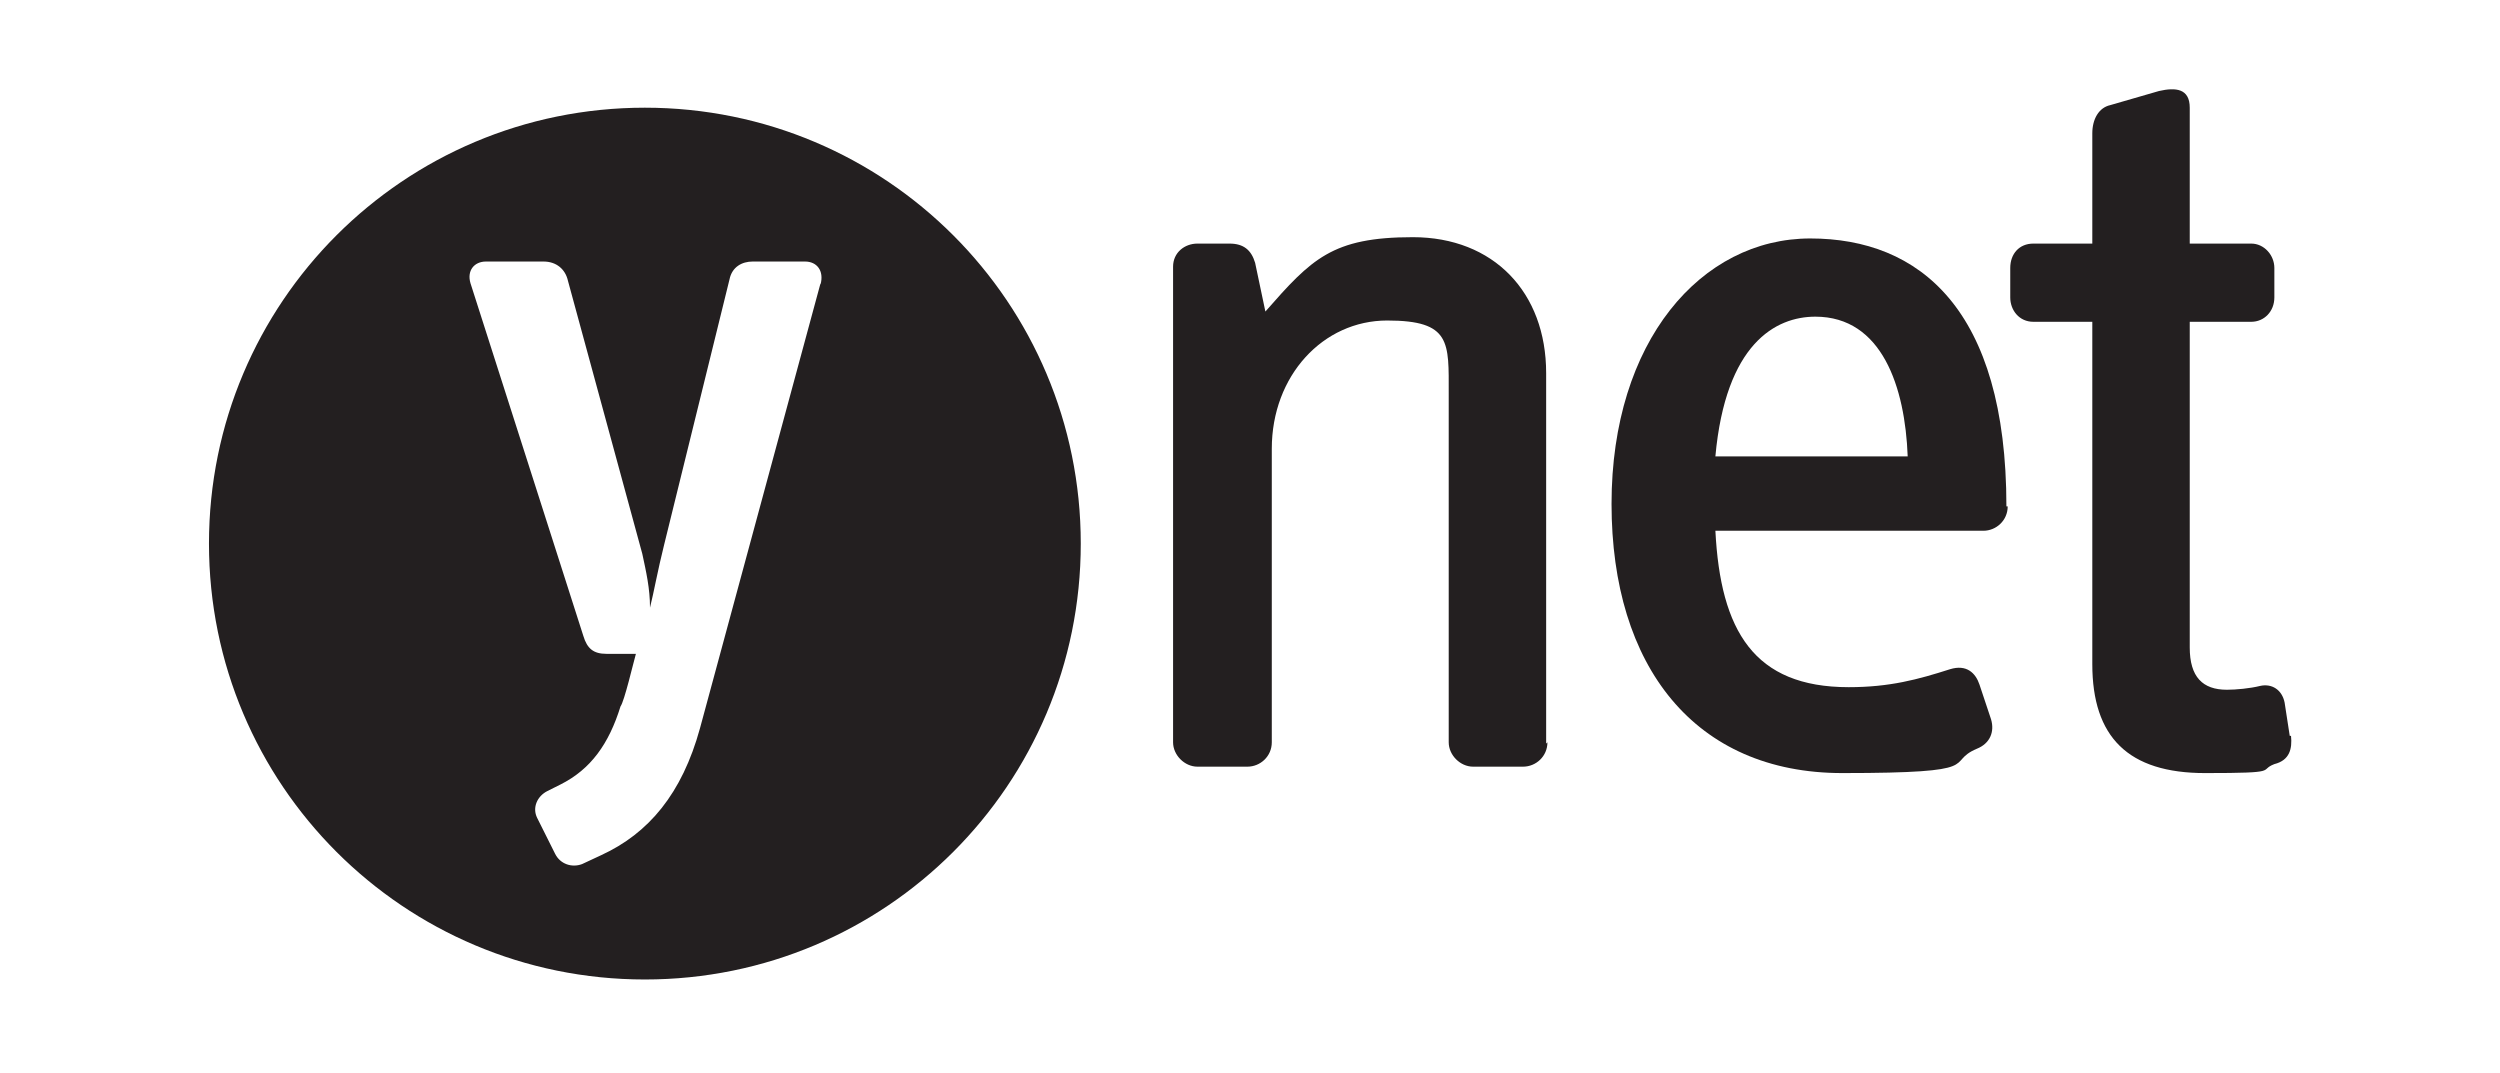 <svg xmlns="http://www.w3.org/2000/svg" id="Layer_1" viewBox="0 0 195 83.7"><defs><style>      .cls-1 {        fill: #231f20;        stroke-width: 0px;      }    </style></defs><path class="cls-1" d="M120.6,58v-28.9c0-6.3-4.1-10.6-10.4-10.6s-7.9,1.7-11.5,5.8l-.8-3.8c-.3-1-.9-1.5-2-1.5h-2.5c-1,0-1.9.7-1.9,1.8v37.1c0,1,.9,1.9,1.9,1.9h3.9c1,0,1.9-.8,1.9-1.9v-22.9c0-5.7,4-10,9-10s4.8,1.7,4.8,5.7v27.2c0,1,.9,1.9,1.9,1.9h3.9c1,0,1.9-.8,1.9-1.9"></path><path class="cls-1" d="M156.5,39.5c0-15.4-6.8-20.9-15.3-20.9s-15.5,8-15.5,20.7,6.5,21,18,21,7.9-.8,10.5-1.9c1-.4,1.4-1.3,1.1-2.3l-.9-2.7c-.3-.9-1-1.6-2.3-1.2-2.5.8-4.7,1.4-7.9,1.4-7.4,0-10-4.4-10.4-12.2h20.9c1,0,1.9-.8,1.9-1.9M148.7,35.6h-14.9c.8-8.8,4.7-10.9,7.8-10.9,5.2,0,7,5.5,7.2,10.9"></path><path class="cls-1" d="M178.6,57.4l-.4-2.6c-.2-1-1-1.5-1.9-1.3-.8.2-1.9.3-2.6.3-1.9,0-2.9-1-2.9-3.3v-25.4h4.8c1,0,1.8-.8,1.8-1.9v-2.3c0-1-.8-1.9-1.8-1.9h-4.8v-10.6c0-1.5-1.1-1.6-2.4-1.3l-3.8,1.1c-.9.2-1.4,1.1-1.4,2.2v8.6h-4.6c-1.1,0-1.8.8-1.8,1.9v2.3c0,1,.7,1.9,1.8,1.9h4.6v26.7c0,5.7,2.8,8.5,8.8,8.5s4.1-.2,5.4-.7c1.2-.3,1.4-1.2,1.3-2.2"></path><path class="cls-1" d="M50.3,8.4c-18.8,0-34,15.2-34,34s15.2,34,34,34,34-15.2,34-34S69.1,8.4,50.3,8.4ZM64,22.1l-9.4,34.7c-1.4,5.1-4,8.2-7.7,9.9l-1.5.7c-.8.3-1.7,0-2.1-.8l-1.4-2.8c-.4-.8,0-1.7.8-2.1l1-.5c2.4-1.2,3.8-3.2,4.7-6.1.3-.4,1-3.4,1.2-4.1h-2.3c-1,0-1.5-.4-1.8-1.4l-8.8-27.5c-.3-1,.3-1.7,1.2-1.7h4.5c1,0,1.7.6,1.9,1.5l5.8,21.3c.3,1.4.6,2.7.6,4.2.3-1.2.6-2.9,1.1-4.9l5.1-20.7c.2-1,1-1.4,1.8-1.4h4.1c.9,0,1.5.7,1.2,1.8Z"></path></svg>